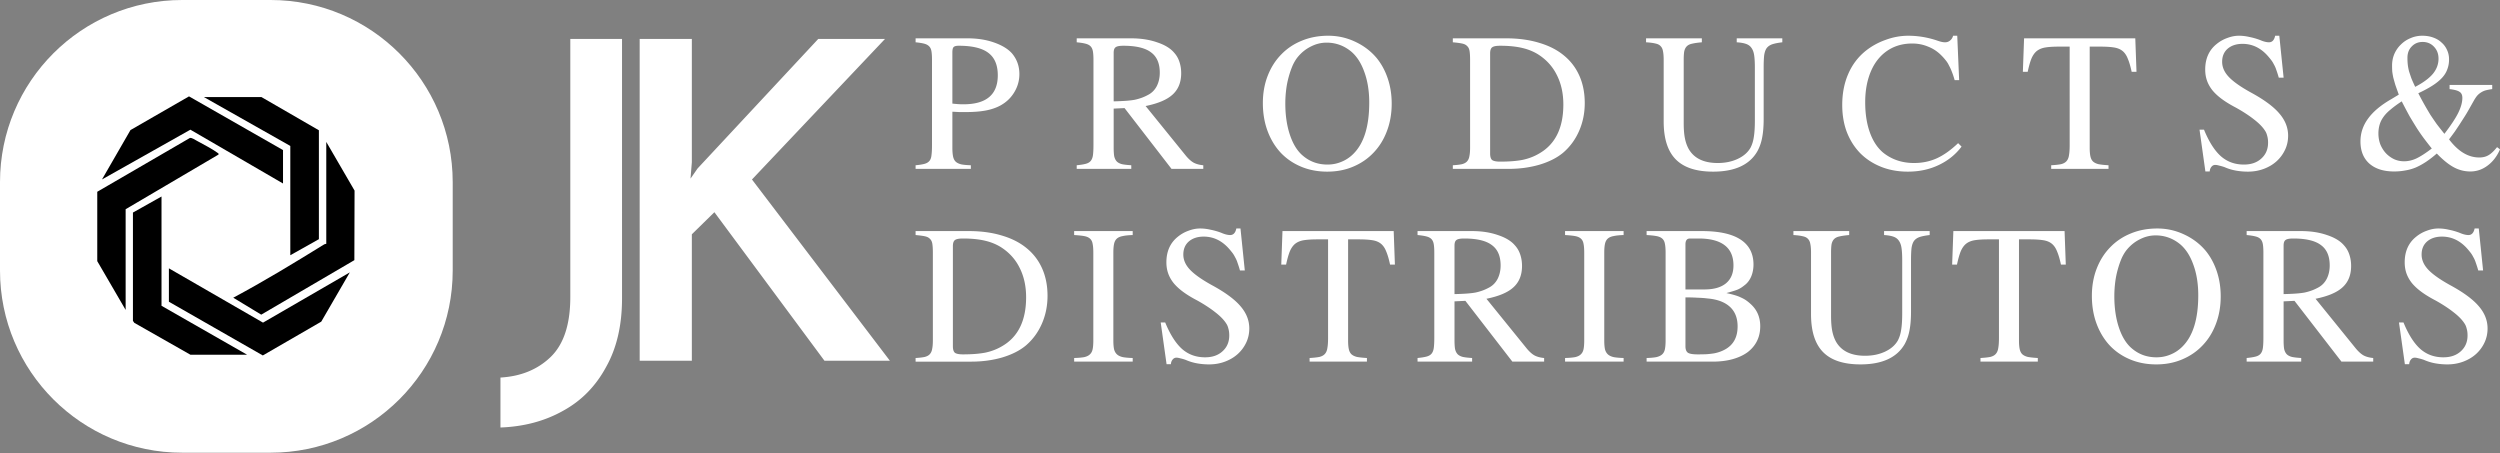 <svg width="1054" height="191" viewBox="0 0 1054 191" fill="none" xmlns="http://www.w3.org/2000/svg"><rect x="0" y="0" width="1054" height="191" fill="#808080" stroke="none"/><path d="M0 76.792C0 34.38 34.38 0 76.792 0h37.277c42.411 0 76.792 34.38 76.792 76.792v37.277c0 42.411-34.381 76.792-76.792 76.792H76.792C34.38 190.861 0 156.48 0 114.069z" fill="#fff"/><path d="M119.32 63.275V77.36L80.267 54.675 43 75.656l12.007-20.815 24.678-14.208z" fill="#000"/><path d="m52.97 130.663-11.965-20.565V80.849L80.06 58.165c.872-.166 2.16.79 3.033 1.246 2.368 1.288 6.522 3.449 8.517 4.944.29.208.664.333.54.79L52.97 88.203zm84.589-70.836 11.924 20.524-.083 29.331-39.262 22.975-11.799-7.145c13.004-6.939 25.551-14.583 38.057-22.311q.54-.374 1.163-.415z" fill="#000"/><path d="m71.21 113.131 39.676 22.892 36.602-21.189-12.048 20.773-24.637 14.25-39.594-22.642z" fill="#000"/><path d="M68.093 82.844v46.075l36.104 20.648h-23.89l-23.68-13.461-.582-.831v-45.66zm42.128-41.921 24.222 14.001v45.909l-12.049 6.772V61.53L85.958 40.923z" fill="#000"/><path d="m291.679 68.404-.559 6.897 2.982-4.287 50.883-54.612h28.145l-56.103 59.271 58.153 76.419h-27.585l-46.411-62.626-9.505 9.32v53.306h-21.994V16.402h21.994zm-29.432 57.407q0 16.962-6.71 28.891-6.523 12.114-18.079 18.452-11.557 6.524-26.467 7.083v-21.062q12.86-.745 21.061-8.574 8.388-8.015 8.388-25.349V16.402h21.807zm784.623-11.788h-2.04a42 42 0 0 0-1.02-3.204c-.29-.922-.65-1.747-1.09-2.475-.39-.777-.82-1.457-1.31-2.039a30 30 0 0 0-1.67-1.966c-2.92-3.058-6.31-4.587-10.2-4.587-2.57 0-4.66.68-6.26 2.039-1.55 1.359-2.33 3.203-2.33 5.533 0 2.282.95 4.417 2.84 6.407s5 4.175 9.32 6.553q8.295 4.514 11.94 8.81c2.48 2.863 3.71 5.994 3.71 9.392 0 2.136-.43 4.126-1.31 5.97a15.1 15.1 0 0 1-3.56 4.805c-1.51 1.359-3.31 2.427-5.39 3.204-2.09.777-4.32 1.165-6.7 1.165-1.7 0-3.37-.146-5.02-.437a21 21 0 0 1-4.81-1.456c-.82-.291-1.58-.51-2.26-.655-.68-.195-1.23-.292-1.67-.292-.63 0-1.17.267-1.6.801-.44.534-.68 1.189-.73 1.966h-1.82l-2.48-17.619h1.9c2.08 5.096 4.46 8.834 7.13 11.212 2.67 2.33 5.9 3.495 9.68 3.495 3.06 0 5.51-.85 7.36-2.549 1.89-1.698 2.84-3.931 2.84-6.698 0-1.068-.12-2.014-.37-2.839q-.285-1.237-.87-2.112c-.97-1.553-2.52-3.155-4.66-4.805-2.09-1.65-4.61-3.301-7.57-4.951q-3.495-1.82-5.97-3.64t-4.08-3.786c-1.02-1.311-1.77-2.67-2.26-4.078q-.72-2.11-.72-4.586 0-6.917 4.8-10.776a14.9 14.9 0 0 1 4.52-2.548c1.65-.631 3.27-.947 4.87-.947 1.46 0 2.92.17 4.37.51q2.265.437 4.59 1.31c.78.34 1.48.583 2.11.729.63.145 1.17.218 1.6.218 1.36 0 2.23-.922 2.62-2.767h1.75zm-46.32 38.442h-13.393l-19.804-25.628-4.587.218v16.455q0 2.184.219 3.567.291 1.384 1.092 2.257.8.802 2.257 1.165 1.456.291 3.859.437v1.529h-23.008v-1.529q2.33-.218 3.714-.582 1.456-.365 2.184-1.238t.946-2.403q.219-1.601.219-4.223v-35.966q0-2.185-.219-3.495-.218-1.384-.946-2.184-.728-.802-2.184-1.165-1.384-.364-3.714-.583v-1.674h22.935q6.115 0 10.921 1.674 4.878 1.602 7.208 4.369 1.529 1.674 2.257 3.931.728 2.184.728 4.733 0 5.679-3.568 8.955-3.494 3.276-11.43 4.878l17.109 21.114q1.748 2.039 3.277 2.84 1.603.801 3.928 1.019zm-37.784-28.468q2.912-.072 5.024-.218 2.184-.146 3.786-.437a23 23 0 0 0 3.058-.874 21 21 0 0 0 2.839-1.31q2.257-1.238 3.495-3.641 1.238-2.475 1.238-5.606 0-5.897-3.713-8.591-3.64-2.766-11.649-2.767-2.476 0-3.277.656-.801.583-.801 2.329zM909.532 96.33q5.898 0 11.213 2.476 5.387 2.475 9.101 6.844 3.058 3.712 4.732 8.664 1.675 4.95 1.675 10.63 0 6.335-2.039 11.649-1.965 5.242-5.606 9.028-3.568 3.786-8.591 5.897-4.951 2.112-10.922 2.112-6.042 0-11.066-2.112-5.023-2.11-8.592-5.897-3.567-3.858-5.533-9.174-1.966-5.314-1.966-11.722 0-6.262 2.039-11.503 2.038-5.242 5.679-8.956 3.64-3.786 8.664-5.824 5.097-2.112 11.212-2.112m-.728 2.913q-3.422 0-6.552 1.601-3.132 1.53-5.461 4.296-1.238 1.456-2.257 3.64a37 37 0 0 0-1.675 4.806 36 36 0 0 0-1.092 5.46 47 47 0 0 0-.364 5.825q0 7.499 1.966 13.324 1.966 5.824 5.461 8.737 4.368 3.713 10.338 3.713 3.13 0 5.898-1.165a14.95 14.95 0 0 0 4.951-3.277q6.771-6.625 6.771-21.696 0-7.208-2.039-12.814-1.966-5.607-5.533-8.664-4.587-3.786-10.412-3.786m-70.562 1.674q-3.495 0-5.752.364-2.184.365-3.64 1.529-1.384 1.165-2.257 3.277-.801 2.038-1.529 5.46h-2.039l.51-14.124h46.888l.51 14.124h-2.039q-.727-3.422-1.602-5.46-.801-2.112-2.184-3.277-1.383-1.164-3.64-1.529-2.258-.364-5.825-.364h-4.441v42.593q0 2.256.291 3.64.291 1.383 1.092 2.184.874.802 2.403 1.165 1.602.291 4.15.437v1.529h-24.172v-1.529q2.548-.146 4.077-.437 1.529-.363 2.33-1.237.873-.947 1.092-2.549.291-1.601.291-4.223v-41.573zm-32.557 30.434q0 4.805-.655 8.009-.582 3.13-2.038 5.752-4.952 8.518-18.639 8.518-10.63 0-15.727-5.169-5.096-5.17-5.096-16.018v-25.919q0-2.258-.291-3.641-.219-1.383-1.02-2.184-.727-.801-2.184-1.092-1.456-.365-3.931-.51v-1.674h23.516v1.674q-2.548.219-4.077.583-1.456.291-2.257 1.092t-1.092 2.184q-.218 1.31-.218 3.568v26.574q0 3.932.509 6.48.51 2.549 1.602 4.514 3.422 5.898 12.232 5.898 4.732 0 8.445-1.748t5.388-4.732q1.02-1.966 1.383-4.514.438-2.621.437-6.917v-22.425q0-3.13-.291-5.096-.29-1.966-1.165-3.131-.8-1.165-2.33-1.675-1.455-.51-3.859-.655v-1.674h19.222v1.674q-2.549.291-4.15.801-1.53.51-2.403 1.602-.801 1.092-1.092 3.058-.219 1.965-.219 5.096zm-88.181-33.928q10.848 0 16.309 3.567 5.46 3.568 5.46 10.557 0 2.548-.873 4.806-.874 2.184-2.476 3.567-.8.655-1.529 1.165-.727.51-1.674.947-.875.363-2.112.728-1.165.363-2.766.801 2.039.436 3.494.873 1.53.436 2.694 1.02 1.166.51 2.112 1.164.947.656 1.893 1.529 4.077 3.64 4.077 9.393 0 3.494-1.384 6.261t-4.004 4.733q-2.621 1.892-6.334 2.912-3.714 1.019-8.373 1.019h-27.813v-1.529q2.548-.073 4.078-.364 1.602-.364 2.475-1.165.874-.801 1.165-2.184.291-1.457.291-3.713v-36.986q0-2.33-.291-3.714-.219-1.383-1.092-2.184t-2.476-1.092q-1.528-.291-4.15-.437v-1.674zm-6.917 48.562q0 2.039 1.092 2.767 1.092.655 4.005.655 2.184 0 3.858-.073a43 43 0 0 0 3.131-.364 17 17 0 0 0 2.621-.728 15 15 0 0 0 2.184-1.019q5.097-2.913 5.097-9.611 0-7.863-7.208-10.63a18 18 0 0 0-2.548-.728q-1.31-.29-3.058-.436-1.674-.219-3.932-.292a83 83 0 0 0-5.242-.145zm8.009-23.953q5.898 0 9.028-2.549 3.204-2.62 3.204-7.572 0-5.679-3.714-8.518t-10.993-2.84h-3.641q-1.893 0-1.893 2.476v19.003zm-50.686-15.508q0-2.33-.291-3.714-.219-1.383-1.092-2.184t-2.476-1.092q-1.601-.291-4.222-.437v-1.674h24.681v1.674q-2.621.073-4.222.437-1.602.291-2.476 1.092-.873.8-1.165 2.257-.291 1.383-.291 3.641v36.986q0 2.256.291 3.713.364 1.383 1.238 2.184.874.8 2.475 1.165 1.603.291 4.15.364v1.529h-24.681v-1.529q2.621-.073 4.222-.364 1.602-.364 2.403-1.165.874-.801 1.165-2.184t.291-3.713zm-16.903 45.941h-13.396l-19.804-25.628-4.587.218v16.455q0 2.184.219 3.567.291 1.384 1.092 2.257.8.802 2.257 1.165 1.456.291 3.859.437v1.529h-23.008v-1.529q2.33-.218 3.714-.582 1.455-.365 2.184-1.238.728-.873.946-2.403.219-1.601.219-4.223v-35.966q0-2.185-.219-3.495-.218-1.384-.946-2.184-.729-.802-2.184-1.165-1.384-.364-3.714-.583v-1.674h22.935q6.115 0 10.921 1.674 4.878 1.602 7.208 4.369 1.529 1.674 2.257 3.931.728 2.184.728 4.733 0 5.679-3.568 8.955-3.494 3.276-11.43 4.878l17.109 21.114q1.747 2.039 3.277 2.84 1.602.801 3.931 1.019zm-37.787-28.468q2.913-.072 5.024-.218 2.184-.146 3.786-.437a23 23 0 0 0 3.058-.874 21 21 0 0 0 2.839-1.31q2.258-1.238 3.495-3.641 1.238-2.475 1.238-5.606 0-5.897-3.713-8.591-3.64-2.766-11.65-2.767-2.475 0-3.276.656-.801.583-.801 2.329zm-57.821-23.08q-3.494 0-5.751.364-2.185.365-3.641 1.529-1.383 1.165-2.257 3.277-.8 2.038-1.529 5.46h-2.038l.509-14.124h46.888l.51 14.124h-2.039q-.728-3.422-1.601-5.46-.8-2.112-2.185-3.277-1.383-1.164-3.64-1.529-2.257-.364-5.825-.364h-4.441v42.593q0 2.256.291 3.64.293 1.383 1.092 2.184.875.802 2.403 1.165 1.602.291 4.15.437v1.529h-24.172v-1.529q2.548-.146 4.077-.437 1.53-.363 2.33-1.237.875-.947 1.092-2.549.291-1.601.291-4.223v-41.573zm-30.591 13.106h-2.038a43 43 0 0 0-1.019-3.204 11.6 11.6 0 0 0-1.093-2.475 10.5 10.5 0 0 0-1.31-2.039 28 28 0 0 0-1.675-1.966q-4.368-4.587-10.193-4.587-3.858 0-6.261 2.039-2.33 2.038-2.33 5.533 0 3.422 2.839 6.407t9.32 6.553q8.3 4.514 11.94 8.81 3.714 4.295 3.713 9.392 0 3.204-1.31 5.97a15.1 15.1 0 0 1-3.568 4.805q-2.256 2.038-5.387 3.204-3.131 1.165-6.699 1.165-2.548 0-5.023-.437a21 21 0 0 1-4.806-1.456 18 18 0 0 0-2.257-.655q-1.019-.292-1.674-.292-.947 0-1.602.801-.656.8-.728 1.966h-1.82l-2.476-17.619h1.893q3.131 7.644 7.135 11.212 4.005 3.495 9.684 3.495 4.587 0 7.353-2.549 2.84-2.547 2.84-6.698 0-1.602-.364-2.839-.291-1.237-.874-2.112-1.456-2.33-4.66-4.805-3.13-2.476-7.572-4.951-3.494-1.82-5.97-3.64t-4.077-3.786q-1.529-1.966-2.257-4.078-.728-2.11-.728-4.586 0-6.917 4.805-10.776a14.9 14.9 0 0 1 4.514-2.548q2.476-.947 4.878-.947 2.184 0 4.369.51a28.5 28.5 0 0 1 4.587 1.31q1.164.51 2.111.729t1.602.218q2.039 0 2.621-2.767h1.747zm-63.863-7.499q0-2.33-.292-3.714-.217-1.383-1.092-2.184-.873-.801-2.475-1.092t-4.223-.437v-1.674h24.682v1.674q-2.622.073-4.223.437-1.602.291-2.476 1.092-.873.8-1.165 2.257-.291 1.383-.291 3.641v36.986q0 2.256.291 3.713.365 1.383 1.238 2.184.874.8 2.476 1.165 1.601.291 4.15.364v1.529h-24.682v-1.529q2.62-.073 4.223-.364 1.601-.364 2.402-1.165.874-.801 1.165-2.184t.292-3.713zm-67.65 0q0-2.33-.219-3.714-.218-1.383-1.019-2.111-.728-.801-2.184-1.092-1.384-.291-3.859-.51v-1.674h22.425q7.79 0 13.979 1.893 6.189 1.82 10.411 5.315 4.296 3.494 6.553 8.591t2.257 11.503q0 6.335-2.403 11.795-2.401 5.461-6.771 9.174-3.858 3.203-9.974 5.024-6.043 1.747-12.96 1.747h-23.517v-1.529q2.403-.146 3.786-.437 1.457-.363 2.184-1.165.801-.873 1.02-2.257.291-1.383.291-3.567zm8.445 39.461q0 2.039.874 2.767.947.655 3.349.655 5.606 0 9.392-.728 3.86-.801 7.063-2.694 10.193-5.824 10.193-20.677 0-6.844-2.621-12.159-2.548-5.315-7.572-8.664-3.058-2.038-7.063-2.985-3.931-.947-9.392-.947-2.475 0-3.349.656-.874.655-.874 2.548zm648.98-108.422c-1.02.146-1.91.316-2.69.51-.73.194-1.38.485-1.97.873a7.2 7.2 0 0 0-1.67 1.384c-.49.582-.97 1.31-1.46 2.184l-2.18 3.859a59 59 0 0 1-1.89 3.13c-.59.923-1.19 1.87-1.82 2.84-.64.97-1.31 1.99-2.04 3.058-.73 1.02-1.56 2.135-2.48 3.349 3.84 5.096 8.08 7.645 12.74 7.645 1.51 0 2.79-.316 3.86-.947 1.12-.63 2.33-1.771 3.64-3.422l1.24.947c-1.26 2.912-3.01 5.193-5.24 6.844-2.19 1.65-4.61 2.475-7.28 2.475-2.43 0-4.74-.582-6.92-1.747s-4.59-3.107-7.21-5.825a44 44 0 0 1-4.51 3.495c-1.46.97-2.91 1.772-4.37 2.403a19.5 19.5 0 0 1-4.37 1.237 25 25 0 0 1-4.73.437c-4.47 0-7.96-1.116-10.485-3.349q-3.714-3.35-3.713-9.32 0-5.242 3.203-9.61c2.135-2.96 5.415-5.703 9.825-8.227l3.13-1.893a383 383 0 0 1-1.45-4.077c-.34-1.165-.63-2.209-.88-3.131-.19-.922-.33-1.772-.43-2.548-.05-.826-.07-1.65-.07-2.476 0-1.747.31-3.373.94-4.878.68-1.553 1.6-2.888 2.77-4.004a12.1 12.1 0 0 1 4.08-2.694q2.325-1.02 4.95-1.02c1.65 0 3.15.243 4.51.729q2.115.728 3.57 2.11a8.75 8.75 0 0 1 2.33 3.132q.87 1.82.87 4.004c0 1.505-.24 2.888-.73 4.15-.43 1.262-1.16 2.451-2.18 3.568s-2.35 2.208-4 3.276c-1.66 1.068-3.67 2.16-6.05 3.276.92 1.796 1.8 3.422 2.62 4.878a161 161 0 0 0 2.48 4.223c.87 1.31 1.77 2.621 2.69 3.932q1.455 1.893 3.21 4.077c2.71-3.543 4.66-6.48 5.82-8.81 1.17-2.378 1.75-4.49 1.75-6.334q0-1.82-1.17-2.548c-.73-.534-2.13-.922-4.22-1.165v-1.747h17.98zm-32.47-.947c3.35-1.747 5.83-3.567 7.43-5.46q2.4-2.913 2.4-6.407 0-3.058-1.89-5.024c-1.26-1.359-2.87-2.039-4.81-2.039-1.84 0-3.37.631-4.58 1.893-1.22 1.214-1.82 2.816-1.82 4.806 0 .97.04 1.917.14 2.84q.15 1.31.51 2.766.435 1.384 1.02 3.058c.44 1.068.97 2.257 1.6 3.568m-5.68 6.116c-1.79 1.165-3.32 2.282-4.58 3.35q-1.905 1.528-3.06 3.13-1.17 1.601-1.68 3.35a13.2 13.2 0 0 0-.51 3.713c0 1.601.27 3.13.8 4.586.59 1.408 1.36 2.646 2.33 3.714a12 12 0 0 0 3.5 2.548c1.31.582 2.69.873 4.15.873 1.79 0 3.57-.412 5.31-1.237 1.8-.874 3.94-2.257 6.41-4.15a187 187 0 0 1-3.28-4.223 79 79 0 0 1-2.98-4.296q-1.455-2.33-3.06-5.023a234 234 0 0 1-3.35-6.335m-49.795-9.975h-2.039a42 42 0 0 0-1.019-3.204 11.5 11.5 0 0 0-1.092-2.475 10.5 10.5 0 0 0-1.31-2.039 28 28 0 0 0-1.675-1.966q-4.368-4.587-10.193-4.587-3.86 0-6.262 2.039-2.33 2.04-2.329 5.533 0 3.423 2.839 6.407 2.84 2.986 9.319 6.553 8.3 4.514 11.941 8.81 3.713 4.295 3.713 9.392 0 3.204-1.31 5.97a15.15 15.15 0 0 1-3.568 4.805q-2.258 2.04-5.388 3.204t-6.698 1.165q-2.548 0-5.024-.437a21 21 0 0 1-4.805-1.456 19 19 0 0 0-2.257-.655q-1.02-.291-1.675-.291-.947 0-1.601.8-.655.802-.729 1.966h-1.82l-2.475-17.62h1.893q3.13 7.646 7.135 11.213 4.005 3.495 9.683 3.495 4.587 0 7.354-2.548 2.84-2.55 2.839-6.699 0-1.602-.364-2.84-.291-1.236-.873-2.11-1.456-2.331-4.66-4.806-3.13-2.475-7.572-4.95-3.495-1.821-5.97-3.641-2.476-1.821-4.077-3.786-1.53-1.966-2.257-4.077-.729-2.112-.729-4.587 0-6.917 4.806-10.776a14.9 14.9 0 0 1 4.514-2.548q2.475-.947 4.878-.947 2.184 0 4.368.51 2.257.437 4.587 1.31 1.165.51 2.112.729t1.601.218q2.04 0 2.622-2.767h1.747zm-94.72-13.105q-3.495-.001-5.751.364-2.185.363-3.641 1.529-1.383 1.164-2.257 3.276-.8 2.04-1.529 5.46h-2.038l.509-14.124h46.888l.51 14.124h-2.039q-.728-3.42-1.601-5.46-.8-2.112-2.185-3.276-1.383-1.166-3.64-1.53-2.257-.363-5.825-.363h-4.441v42.592q0 2.257.291 3.64.292 1.383 1.092 2.185.875.8 2.403 1.164 1.602.292 4.15.437v1.53h-24.172v-1.53q2.548-.145 4.077-.437 1.53-.364 2.33-1.237.875-.946 1.092-2.549.291-1.601.291-4.222V19.653zm-43.973 14.124q-.582-2.04-1.164-3.495a20 20 0 0 0-1.238-2.694 10 10 0 0 0-1.384-2.184 20 20 0 0 0-1.747-1.966q-2.475-2.547-5.679-3.786-3.13-1.31-6.698-1.31-4.515 0-8.227 1.747-3.641 1.748-6.262 5.024-2.548 3.204-3.931 7.79t-1.384 10.193q0 7.28 1.966 12.742 1.965 5.46 5.606 8.518 5.461 4.369 13.033 4.369 5.169 0 9.537-1.966t9.029-6.407l1.456 1.456q-3.786 5.024-9.684 7.79-5.825 2.767-12.959 2.767-6.189 0-11.286-2.039-5.096-2.038-8.736-5.679-3.64-3.713-5.679-8.882-1.966-5.168-1.966-11.504 0-7.208 2.475-12.96 2.476-5.824 7.281-9.756 3.786-3.057 8.518-4.732 4.733-1.748 9.538-1.748 6.189 0 12.232 2.039 2.038.728 3.276.728t2.112-.728q.947-.728 1.31-2.039h1.748l.8 18.712zM743.56 50.086q0 4.805-.655 8.009-.582 3.13-2.039 5.752-4.95 8.518-18.638 8.518-10.63 0-15.727-5.17-5.096-5.168-5.096-16.017v-25.92q0-2.256-.292-3.64-.218-1.383-1.019-2.184-.727-.801-2.184-1.092-1.456-.364-3.932-.51v-1.674h23.517v1.674q-2.548.219-4.077.583-1.456.291-2.257 1.092t-1.092 2.184q-.219 1.31-.219 3.568v26.574q0 3.932.51 6.48.51 2.55 1.602 4.514 3.421 5.898 12.231 5.898 4.733 0 8.446-1.748t5.388-4.732q1.02-1.965 1.383-4.514.437-2.621.437-6.917V28.39q0-3.13-.291-5.096t-1.165-3.13q-.801-1.166-2.33-1.675-1.456-.51-3.859-.656v-1.674h19.221v1.674q-2.547.291-4.15.801-1.529.51-2.402 1.602-.801 1.092-1.092 3.058-.219 1.966-.219 5.096zM619.79 25.259q0-2.33-.218-3.713-.22-1.384-1.019-2.112-.729-.801-2.185-1.092-1.383-.291-3.858-.51v-1.674h22.424q7.791 0 13.979 1.893 6.19 1.82 10.412 5.315 4.296 3.495 6.552 8.591 2.257 5.096 2.257 11.504 0 6.334-2.402 11.794t-6.771 9.174q-3.86 3.203-9.975 5.024-6.043 1.747-12.96 1.747H612.51v-1.529q2.402-.145 3.786-.437 1.455-.363 2.184-1.164.8-.874 1.019-2.257.291-1.384.291-3.568zm8.446 39.461q0 2.04.874 2.767.946.655 3.349.655 5.606 0 9.392-.728 3.859-.801 7.062-2.694 10.194-5.824 10.193-20.677 0-6.845-2.621-12.159-2.548-5.315-7.572-8.664-3.057-2.038-7.062-2.985-3.932-.947-9.392-.947-2.476 0-3.349.656-.874.655-.874 2.548zm-68.218-49.655q5.898 0 11.213 2.476 5.388 2.475 9.101 6.844 3.058 3.712 4.732 8.664 1.674 4.95 1.675 10.63 0 6.334-2.039 11.649-1.965 5.242-5.606 9.028-3.567 3.786-8.591 5.898-4.951 2.11-10.922 2.111-6.042 0-11.066-2.111t-8.592-5.898q-3.567-3.858-5.533-9.174-1.965-5.314-1.966-11.722 0-6.26 2.039-11.503 2.038-5.242 5.679-8.955 3.64-3.786 8.664-5.825 5.097-2.112 11.212-2.112m-.728 2.913q-3.421 0-6.552 1.601-3.132 1.53-5.461 4.296-1.238 1.455-2.257 3.64a37 37 0 0 0-1.675 4.806 36 36 0 0 0-1.092 5.46 47 47 0 0 0-.364 5.825q0 7.499 1.966 13.324 1.966 5.824 5.461 8.737 4.368 3.713 10.338 3.713 3.13 0 5.898-1.165a14.95 14.95 0 0 0 4.951-3.276q6.771-6.626 6.771-21.697 0-7.208-2.039-12.814-1.965-5.607-5.533-8.664-4.587-3.786-10.412-3.786M507.308 71.2h-13.396l-19.804-25.628-4.587.218v16.455q0 2.184.219 3.568.291 1.383 1.092 2.257.8.8 2.257 1.164 1.456.292 3.859.437v1.53h-23.007v-1.53q2.33-.218 3.713-.582 1.457-.365 2.184-1.238t.946-2.403q.219-1.601.219-4.222V25.259q0-2.185-.219-3.495-.218-1.383-.946-2.184t-2.184-1.165q-1.383-.364-3.713-.583v-1.674h22.934q6.116 0 10.921 1.674 4.878 1.602 7.208 4.369 1.529 1.674 2.257 3.931.728 2.184.728 4.733 0 5.678-3.567 8.955-3.495 3.276-11.431 4.878l17.11 21.115q1.747 2.038 3.276 2.839 1.602.801 3.931 1.02zm-37.787-28.467q2.913-.074 5.024-.219 2.184-.146 3.786-.437a23 23 0 0 0 3.058-.873q1.384-.51 2.839-1.311 2.257-1.238 3.495-3.64 1.238-2.476 1.238-5.607 0-5.897-3.713-8.59-3.64-2.768-11.649-2.768-2.476 0-3.277.656-.801.582-.801 2.33zm-67.999 19.512q0 2.257.291 3.713.291 1.383 1.092 2.184.875.8 2.403 1.165 1.529.292 4.004.364v1.53h-23.298v-1.53q2.403-.218 3.713-.582 1.383-.365 2.112-1.238.728-.873.873-2.403.219-1.601.219-4.222V25.259q0-2.257-.219-3.568-.218-1.383-.946-2.111-.728-.801-2.112-1.165-1.383-.364-3.64-.583v-1.674h21.915q6.189 0 11.14 1.747 5.023 1.747 7.572 4.587 3.13 3.713 3.13 8.737 0 4.15-2.184 7.718-2.111 3.495-5.824 5.533-2.694 1.455-6.189 2.111-3.422.655-8.373.655h-2.839a155 155 0 0 0-2.84-.145zm0-18.566q1.457.146 2.403.218 1.019.073 2.257.073 14.488 0 14.488-12.231 0-6.48-4.004-9.466-3.931-2.985-12.45-2.985-1.675 0-2.184.583-.51.51-.51 2.257z" fill="#fff"/></svg>
